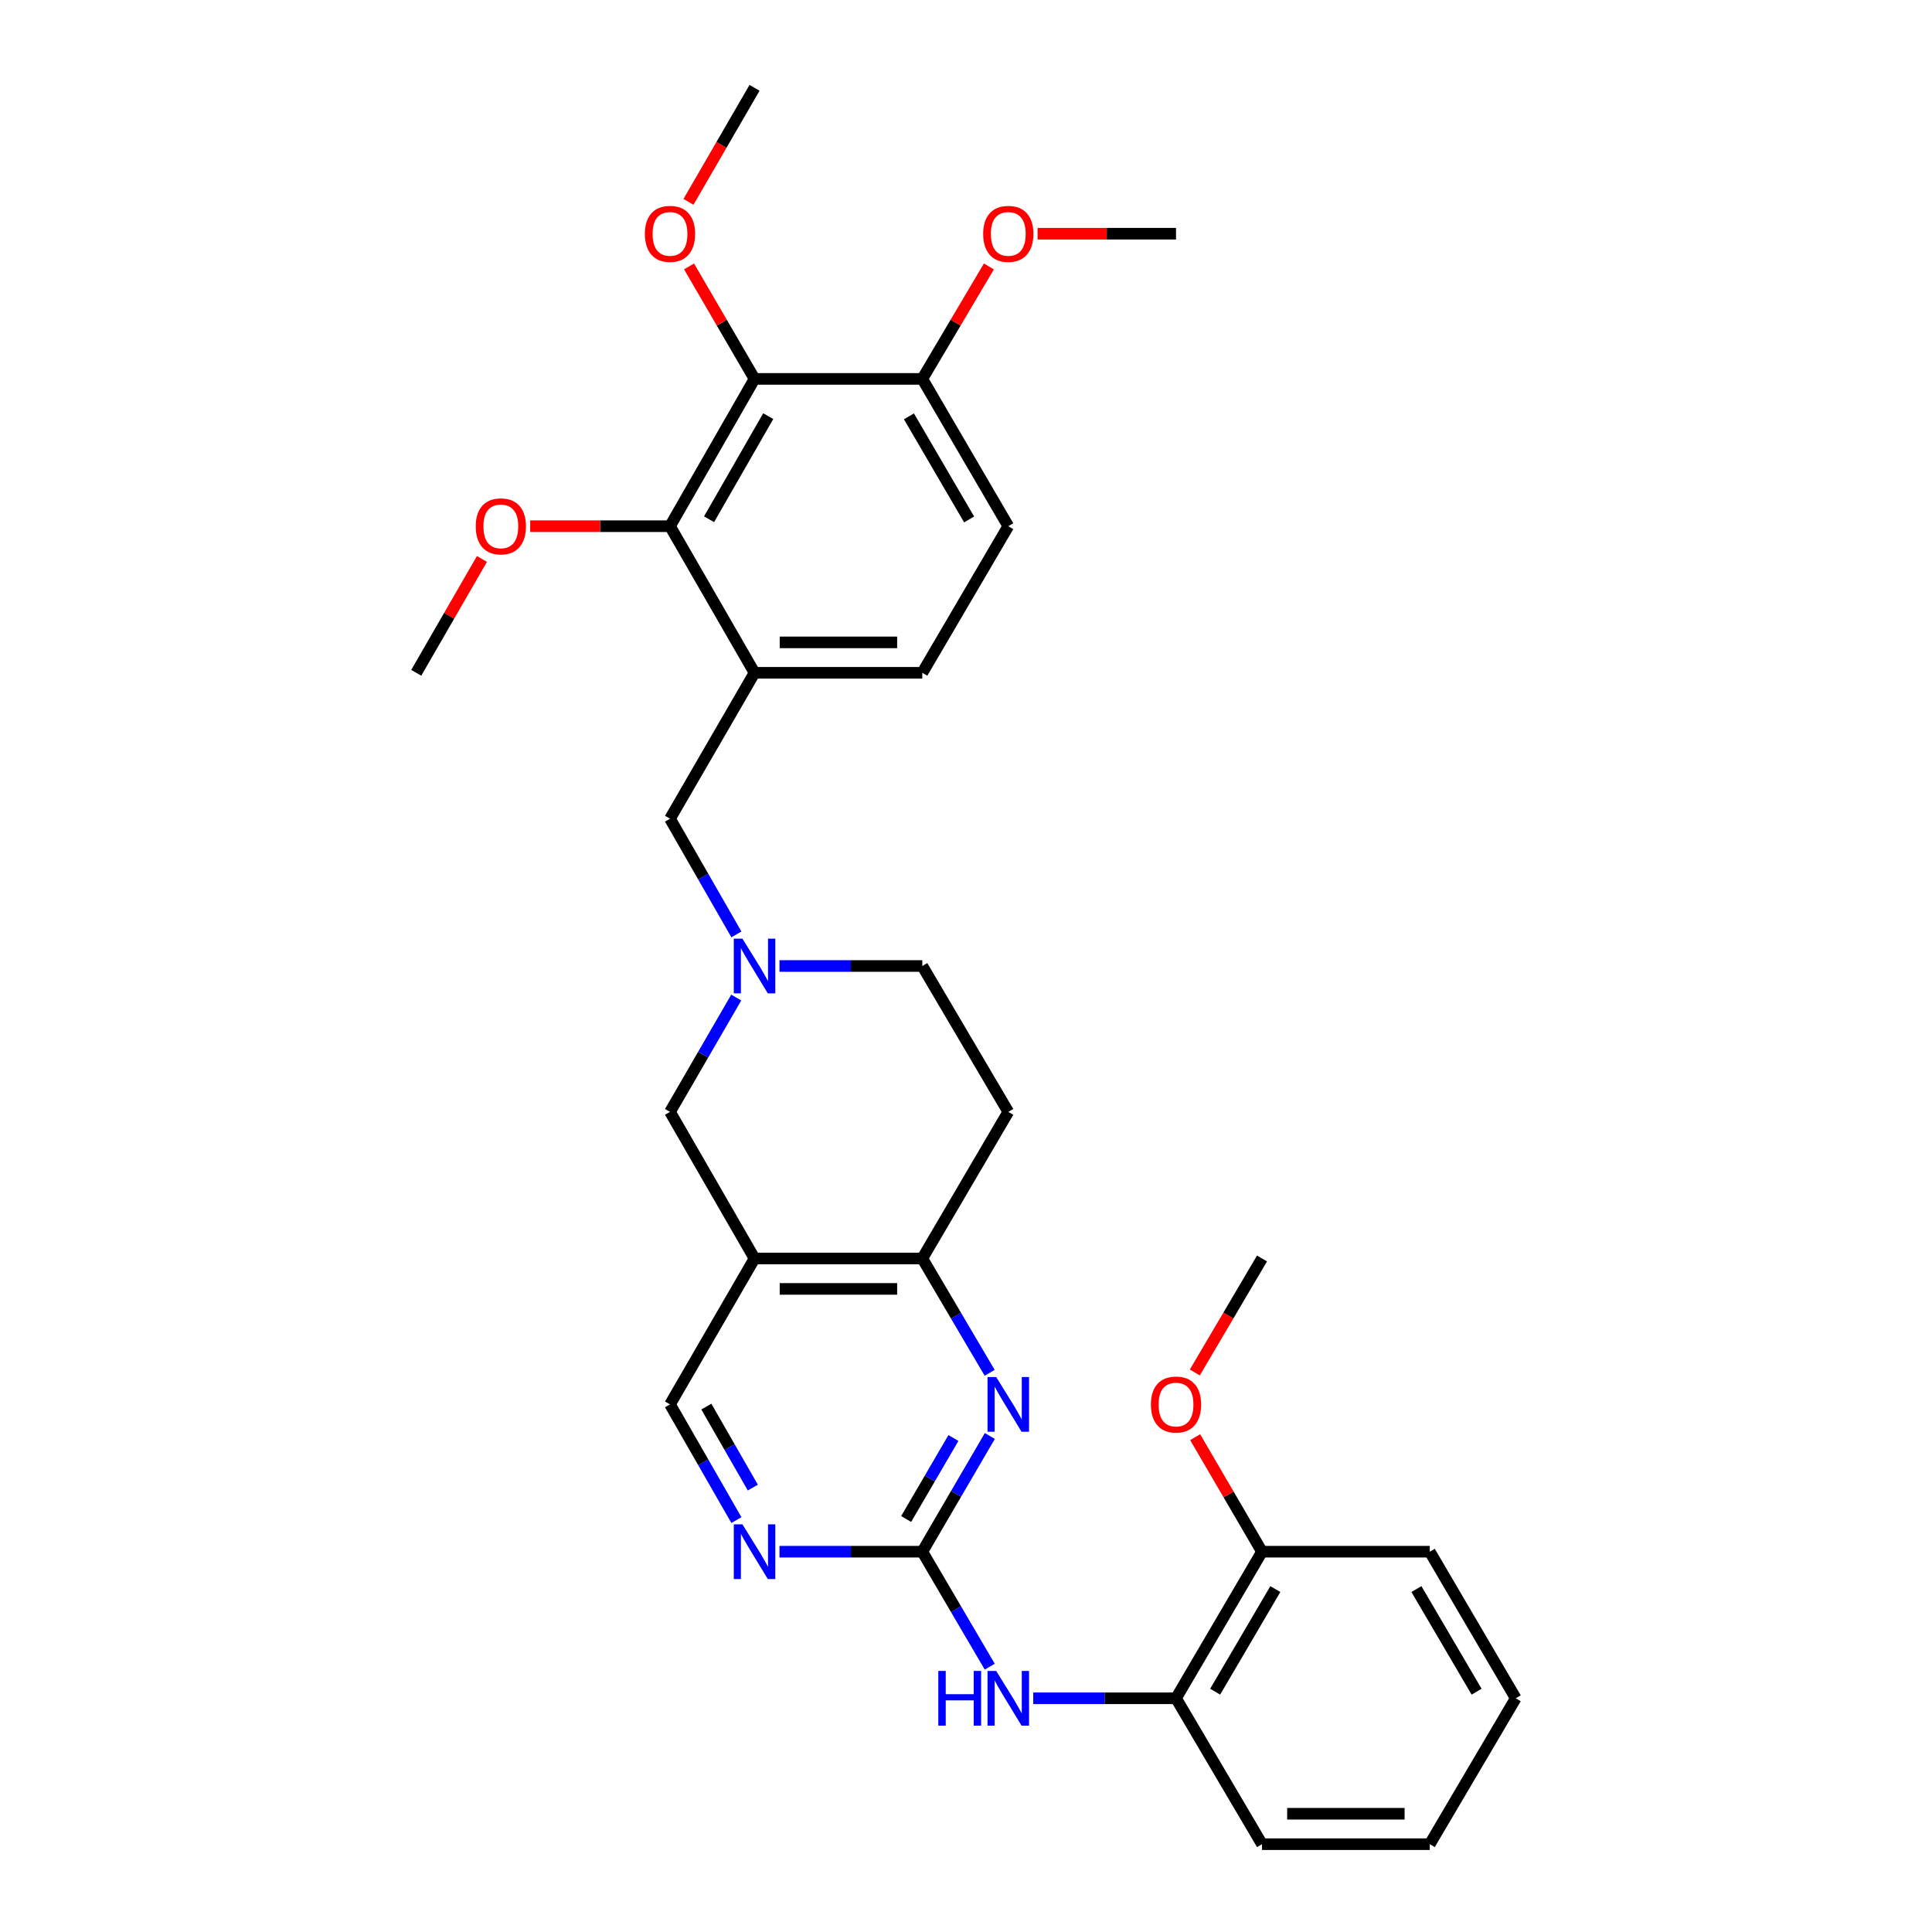 <?xml version='1.0' encoding='iso-8859-1'?>
<svg version='1.1' baseProfile='full'
              xmlns='http://www.w3.org/2000/svg'
                      xmlns:rdkit='http://www.rdkit.org/xml'
                      xmlns:xlink='http://www.w3.org/1999/xlink'
                  xml:space='preserve'
width='1000px' height='1000px' viewBox='0 0 1000 1000'>
<!-- END OF HEADER -->
<rect style='opacity:1.0;fill:#FFFFFF;stroke:none' width='1000' height='1000' x='0' y='0'> </rect>
<path class='bond-0' d='M 477.386,803.156 L 494.861,773.214' style='fill:none;fill-rule:evenodd;stroke:#000000;stroke-width:6px;stroke-linecap:butt;stroke-linejoin:miter;stroke-opacity:1' />
<path class='bond-0' d='M 494.861,773.214 L 512.336,743.272' style='fill:none;fill-rule:evenodd;stroke:#0000FF;stroke-width:6px;stroke-linecap:butt;stroke-linejoin:miter;stroke-opacity:1' />
<path class='bond-0' d='M 469.028,786.236 L 481.261,765.277' style='fill:none;fill-rule:evenodd;stroke:#000000;stroke-width:6px;stroke-linecap:butt;stroke-linejoin:miter;stroke-opacity:1' />
<path class='bond-0' d='M 481.261,765.277 L 493.493,744.317' style='fill:none;fill-rule:evenodd;stroke:#0000FF;stroke-width:6px;stroke-linecap:butt;stroke-linejoin:miter;stroke-opacity:1' />
<path class='bond-7' d='M 477.386,803.156 L 440.423,803.156' style='fill:none;fill-rule:evenodd;stroke:#000000;stroke-width:6px;stroke-linecap:butt;stroke-linejoin:miter;stroke-opacity:1' />
<path class='bond-7' d='M 440.423,803.156 L 403.461,803.156' style='fill:none;fill-rule:evenodd;stroke:#0000FF;stroke-width:6px;stroke-linecap:butt;stroke-linejoin:miter;stroke-opacity:1' />
<path class='bond-8' d='M 477.386,803.156 L 494.839,832.913' style='fill:none;fill-rule:evenodd;stroke:#000000;stroke-width:6px;stroke-linecap:butt;stroke-linejoin:miter;stroke-opacity:1' />
<path class='bond-8' d='M 494.839,832.913 L 512.293,862.671' style='fill:none;fill-rule:evenodd;stroke:#0000FF;stroke-width:6px;stroke-linecap:butt;stroke-linejoin:miter;stroke-opacity:1' />
<path class='bond-5' d='M 512.252,710.554 L 494.819,680.972' style='fill:none;fill-rule:evenodd;stroke:#0000FF;stroke-width:6px;stroke-linecap:butt;stroke-linejoin:miter;stroke-opacity:1' />
<path class='bond-5' d='M 494.819,680.972 L 477.386,651.39' style='fill:none;fill-rule:evenodd;stroke:#000000;stroke-width:6px;stroke-linecap:butt;stroke-linejoin:miter;stroke-opacity:1' />
<path class='bond-1' d='M 390.55,651.39 L 346.791,726.905' style='fill:none;fill-rule:evenodd;stroke:#000000;stroke-width:6px;stroke-linecap:butt;stroke-linejoin:miter;stroke-opacity:1' />
<path class='bond-9' d='M 390.55,651.39 L 346.791,575.516' style='fill:none;fill-rule:evenodd;stroke:#000000;stroke-width:6px;stroke-linecap:butt;stroke-linejoin:miter;stroke-opacity:1' />
<path class='bond-31' d='M 390.55,651.39 L 477.386,651.39' style='fill:none;fill-rule:evenodd;stroke:#000000;stroke-width:6px;stroke-linecap:butt;stroke-linejoin:miter;stroke-opacity:1' />
<path class='bond-31' d='M 403.575,667.137 L 464.36,667.137' style='fill:none;fill-rule:evenodd;stroke:#000000;stroke-width:6px;stroke-linecap:butt;stroke-linejoin:miter;stroke-opacity:1' />
<path class='bond-2' d='M 390.55,196.118 L 346.791,272.36' style='fill:none;fill-rule:evenodd;stroke:#000000;stroke-width:6px;stroke-linecap:butt;stroke-linejoin:miter;stroke-opacity:1' />
<path class='bond-2' d='M 397.643,215.393 L 367.012,268.762' style='fill:none;fill-rule:evenodd;stroke:#000000;stroke-width:6px;stroke-linecap:butt;stroke-linejoin:miter;stroke-opacity:1' />
<path class='bond-19' d='M 390.55,196.118 L 373.601,167.011' style='fill:none;fill-rule:evenodd;stroke:#000000;stroke-width:6px;stroke-linecap:butt;stroke-linejoin:miter;stroke-opacity:1' />
<path class='bond-19' d='M 373.601,167.011 L 356.651,137.904' style='fill:none;fill-rule:evenodd;stroke:#FF0000;stroke-width:6px;stroke-linecap:butt;stroke-linejoin:miter;stroke-opacity:1' />
<path class='bond-34' d='M 390.55,196.118 L 477.386,196.118' style='fill:none;fill-rule:evenodd;stroke:#000000;stroke-width:6px;stroke-linecap:butt;stroke-linejoin:miter;stroke-opacity:1' />
<path class='bond-3' d='M 390.55,348.243 L 346.791,423.767' style='fill:none;fill-rule:evenodd;stroke:#000000;stroke-width:6px;stroke-linecap:butt;stroke-linejoin:miter;stroke-opacity:1' />
<path class='bond-4' d='M 390.55,348.243 L 346.791,272.36' style='fill:none;fill-rule:evenodd;stroke:#000000;stroke-width:6px;stroke-linecap:butt;stroke-linejoin:miter;stroke-opacity:1' />
<path class='bond-15' d='M 390.55,348.243 L 477.386,348.243' style='fill:none;fill-rule:evenodd;stroke:#000000;stroke-width:6px;stroke-linecap:butt;stroke-linejoin:miter;stroke-opacity:1' />
<path class='bond-15' d='M 403.575,332.496 L 464.36,332.496' style='fill:none;fill-rule:evenodd;stroke:#000000;stroke-width:6px;stroke-linecap:butt;stroke-linejoin:miter;stroke-opacity:1' />
<path class='bond-20' d='M 346.791,272.36 L 310.608,272.36' style='fill:none;fill-rule:evenodd;stroke:#000000;stroke-width:6px;stroke-linecap:butt;stroke-linejoin:miter;stroke-opacity:1' />
<path class='bond-20' d='M 310.608,272.36 L 274.426,272.36' style='fill:none;fill-rule:evenodd;stroke:#FF0000;stroke-width:6px;stroke-linecap:butt;stroke-linejoin:miter;stroke-opacity:1' />
<path class='bond-14' d='M 477.386,651.39 L 521.888,575.516' style='fill:none;fill-rule:evenodd;stroke:#000000;stroke-width:6px;stroke-linecap:butt;stroke-linejoin:miter;stroke-opacity:1' />
<path class='bond-6' d='M 381.08,516.342 L 363.935,545.929' style='fill:none;fill-rule:evenodd;stroke:#0000FF;stroke-width:6px;stroke-linecap:butt;stroke-linejoin:miter;stroke-opacity:1' />
<path class='bond-6' d='M 363.935,545.929 L 346.791,575.516' style='fill:none;fill-rule:evenodd;stroke:#000000;stroke-width:6px;stroke-linecap:butt;stroke-linejoin:miter;stroke-opacity:1' />
<path class='bond-10' d='M 381.16,483.643 L 363.975,453.705' style='fill:none;fill-rule:evenodd;stroke:#0000FF;stroke-width:6px;stroke-linecap:butt;stroke-linejoin:miter;stroke-opacity:1' />
<path class='bond-10' d='M 363.975,453.705 L 346.791,423.767' style='fill:none;fill-rule:evenodd;stroke:#000000;stroke-width:6px;stroke-linecap:butt;stroke-linejoin:miter;stroke-opacity:1' />
<path class='bond-32' d='M 403.461,500 L 440.423,500' style='fill:none;fill-rule:evenodd;stroke:#0000FF;stroke-width:6px;stroke-linecap:butt;stroke-linejoin:miter;stroke-opacity:1' />
<path class='bond-32' d='M 440.423,500 L 477.386,500' style='fill:none;fill-rule:evenodd;stroke:#000000;stroke-width:6px;stroke-linecap:butt;stroke-linejoin:miter;stroke-opacity:1' />
<path class='bond-12' d='M 381.162,786.798 L 363.976,756.852' style='fill:none;fill-rule:evenodd;stroke:#0000FF;stroke-width:6px;stroke-linecap:butt;stroke-linejoin:miter;stroke-opacity:1' />
<path class='bond-12' d='M 363.976,756.852 L 346.791,726.905' style='fill:none;fill-rule:evenodd;stroke:#000000;stroke-width:6px;stroke-linecap:butt;stroke-linejoin:miter;stroke-opacity:1' />
<path class='bond-12' d='M 389.664,769.976 L 377.634,749.014' style='fill:none;fill-rule:evenodd;stroke:#0000FF;stroke-width:6px;stroke-linecap:butt;stroke-linejoin:miter;stroke-opacity:1' />
<path class='bond-12' d='M 377.634,749.014 L 365.604,728.051' style='fill:none;fill-rule:evenodd;stroke:#000000;stroke-width:6px;stroke-linecap:butt;stroke-linejoin:miter;stroke-opacity:1' />
<path class='bond-11' d='M 534.799,879.03 L 571.753,879.03' style='fill:none;fill-rule:evenodd;stroke:#0000FF;stroke-width:6px;stroke-linecap:butt;stroke-linejoin:miter;stroke-opacity:1' />
<path class='bond-11' d='M 571.753,879.03 L 608.707,879.03' style='fill:none;fill-rule:evenodd;stroke:#000000;stroke-width:6px;stroke-linecap:butt;stroke-linejoin:miter;stroke-opacity:1' />
<path class='bond-16' d='M 608.707,879.03 L 653.209,803.156' style='fill:none;fill-rule:evenodd;stroke:#000000;stroke-width:6px;stroke-linecap:butt;stroke-linejoin:miter;stroke-opacity:1' />
<path class='bond-16' d='M 628.965,875.616 L 660.117,822.504' style='fill:none;fill-rule:evenodd;stroke:#000000;stroke-width:6px;stroke-linecap:butt;stroke-linejoin:miter;stroke-opacity:1' />
<path class='bond-23' d='M 608.707,879.03 L 653.209,954.545' style='fill:none;fill-rule:evenodd;stroke:#000000;stroke-width:6px;stroke-linecap:butt;stroke-linejoin:miter;stroke-opacity:1' />
<path class='bond-13' d='M 477.386,196.118 L 521.888,272.36' style='fill:none;fill-rule:evenodd;stroke:#000000;stroke-width:6px;stroke-linecap:butt;stroke-linejoin:miter;stroke-opacity:1' />
<path class='bond-13' d='M 470.461,215.493 L 501.613,268.862' style='fill:none;fill-rule:evenodd;stroke:#000000;stroke-width:6px;stroke-linecap:butt;stroke-linejoin:miter;stroke-opacity:1' />
<path class='bond-21' d='M 477.386,196.118 L 494.62,167.016' style='fill:none;fill-rule:evenodd;stroke:#000000;stroke-width:6px;stroke-linecap:butt;stroke-linejoin:miter;stroke-opacity:1' />
<path class='bond-21' d='M 494.62,167.016 L 511.854,137.914' style='fill:none;fill-rule:evenodd;stroke:#FF0000;stroke-width:6px;stroke-linecap:butt;stroke-linejoin:miter;stroke-opacity:1' />
<path class='bond-17' d='M 521.888,575.516 L 477.386,500' style='fill:none;fill-rule:evenodd;stroke:#000000;stroke-width:6px;stroke-linecap:butt;stroke-linejoin:miter;stroke-opacity:1' />
<path class='bond-18' d='M 477.386,348.243 L 521.888,272.36' style='fill:none;fill-rule:evenodd;stroke:#000000;stroke-width:6px;stroke-linecap:butt;stroke-linejoin:miter;stroke-opacity:1' />
<path class='bond-22' d='M 653.209,803.156 L 635.909,773.514' style='fill:none;fill-rule:evenodd;stroke:#000000;stroke-width:6px;stroke-linecap:butt;stroke-linejoin:miter;stroke-opacity:1' />
<path class='bond-22' d='M 635.909,773.514 L 618.609,743.872' style='fill:none;fill-rule:evenodd;stroke:#FF0000;stroke-width:6px;stroke-linecap:butt;stroke-linejoin:miter;stroke-opacity:1' />
<path class='bond-24' d='M 653.209,803.156 L 740.045,803.156' style='fill:none;fill-rule:evenodd;stroke:#000000;stroke-width:6px;stroke-linecap:butt;stroke-linejoin:miter;stroke-opacity:1' />
<path class='bond-25' d='M 356.353,104.468 L 373.451,74.961' style='fill:none;fill-rule:evenodd;stroke:#FF0000;stroke-width:6px;stroke-linecap:butt;stroke-linejoin:miter;stroke-opacity:1' />
<path class='bond-25' d='M 373.451,74.961 L 390.55,45.455' style='fill:none;fill-rule:evenodd;stroke:#000000;stroke-width:6px;stroke-linecap:butt;stroke-linejoin:miter;stroke-opacity:1' />
<path class='bond-26' d='M 249.457,289.31 L 232.454,318.776' style='fill:none;fill-rule:evenodd;stroke:#FF0000;stroke-width:6px;stroke-linecap:butt;stroke-linejoin:miter;stroke-opacity:1' />
<path class='bond-26' d='M 232.454,318.776 L 215.452,348.243' style='fill:none;fill-rule:evenodd;stroke:#000000;stroke-width:6px;stroke-linecap:butt;stroke-linejoin:miter;stroke-opacity:1' />
<path class='bond-28' d='M 537.059,120.97 L 572.883,120.97' style='fill:none;fill-rule:evenodd;stroke:#FF0000;stroke-width:6px;stroke-linecap:butt;stroke-linejoin:miter;stroke-opacity:1' />
<path class='bond-28' d='M 572.883,120.97 L 608.707,120.97' style='fill:none;fill-rule:evenodd;stroke:#000000;stroke-width:6px;stroke-linecap:butt;stroke-linejoin:miter;stroke-opacity:1' />
<path class='bond-27' d='M 618.437,710.394 L 635.823,680.892' style='fill:none;fill-rule:evenodd;stroke:#FF0000;stroke-width:6px;stroke-linecap:butt;stroke-linejoin:miter;stroke-opacity:1' />
<path class='bond-27' d='M 635.823,680.892 L 653.209,651.39' style='fill:none;fill-rule:evenodd;stroke:#000000;stroke-width:6px;stroke-linecap:butt;stroke-linejoin:miter;stroke-opacity:1' />
<path class='bond-29' d='M 653.209,954.545 L 740.045,954.545' style='fill:none;fill-rule:evenodd;stroke:#000000;stroke-width:6px;stroke-linecap:butt;stroke-linejoin:miter;stroke-opacity:1' />
<path class='bond-29' d='M 666.235,938.798 L 727.02,938.798' style='fill:none;fill-rule:evenodd;stroke:#000000;stroke-width:6px;stroke-linecap:butt;stroke-linejoin:miter;stroke-opacity:1' />
<path class='bond-33' d='M 740.045,803.156 L 784.548,879.03' style='fill:none;fill-rule:evenodd;stroke:#000000;stroke-width:6px;stroke-linecap:butt;stroke-linejoin:miter;stroke-opacity:1' />
<path class='bond-33' d='M 733.138,822.504 L 764.29,875.616' style='fill:none;fill-rule:evenodd;stroke:#000000;stroke-width:6px;stroke-linecap:butt;stroke-linejoin:miter;stroke-opacity:1' />
<path class='bond-30' d='M 740.045,954.545 L 784.548,879.03' style='fill:none;fill-rule:evenodd;stroke:#000000;stroke-width:6px;stroke-linecap:butt;stroke-linejoin:miter;stroke-opacity:1' />
<path  class='atom-1' d='M 515.628 712.745
L 524.908 727.745
Q 525.828 729.225, 527.308 731.905
Q 528.788 734.585, 528.868 734.745
L 528.868 712.745
L 532.628 712.745
L 532.628 741.065
L 528.748 741.065
L 518.788 724.665
Q 517.628 722.745, 516.388 720.545
Q 515.188 718.345, 514.828 717.665
L 514.828 741.065
L 511.148 741.065
L 511.148 712.745
L 515.628 712.745
' fill='#0000FF'/>
<path  class='atom-7' d='M 384.29 485.84
L 393.57 500.84
Q 394.49 502.32, 395.97 505
Q 397.45 507.68, 397.53 507.84
L 397.53 485.84
L 401.29 485.84
L 401.29 514.16
L 397.41 514.16
L 387.45 497.76
Q 386.29 495.84, 385.05 493.64
Q 383.85 491.44, 383.49 490.76
L 383.49 514.16
L 379.81 514.16
L 379.81 485.84
L 384.29 485.84
' fill='#0000FF'/>
<path  class='atom-8' d='M 384.29 788.996
L 393.57 803.996
Q 394.49 805.476, 395.97 808.156
Q 397.45 810.836, 397.53 810.996
L 397.53 788.996
L 401.29 788.996
L 401.29 817.316
L 397.41 817.316
L 387.45 800.916
Q 386.29 798.996, 385.05 796.796
Q 383.85 794.596, 383.49 793.916
L 383.49 817.316
L 379.81 817.316
L 379.81 788.996
L 384.29 788.996
' fill='#0000FF'/>
<path  class='atom-9' d='M 485.668 864.87
L 489.508 864.87
L 489.508 876.91
L 503.988 876.91
L 503.988 864.87
L 507.828 864.87
L 507.828 893.19
L 503.988 893.19
L 503.988 880.11
L 489.508 880.11
L 489.508 893.19
L 485.668 893.19
L 485.668 864.87
' fill='#0000FF'/>
<path  class='atom-9' d='M 515.628 864.87
L 524.908 879.87
Q 525.828 881.35, 527.308 884.03
Q 528.788 886.71, 528.868 886.87
L 528.868 864.87
L 532.628 864.87
L 532.628 893.19
L 528.748 893.19
L 518.788 876.79
Q 517.628 874.87, 516.388 872.67
Q 515.188 870.47, 514.828 869.79
L 514.828 893.19
L 511.148 893.19
L 511.148 864.87
L 515.628 864.87
' fill='#0000FF'/>
<path  class='atom-20' d='M 333.791 121.05
Q 333.791 114.25, 337.151 110.45
Q 340.511 106.65, 346.791 106.65
Q 353.071 106.65, 356.431 110.45
Q 359.791 114.25, 359.791 121.05
Q 359.791 127.93, 356.391 131.85
Q 352.991 135.73, 346.791 135.73
Q 340.551 135.73, 337.151 131.85
Q 333.791 127.97, 333.791 121.05
M 346.791 132.53
Q 351.111 132.53, 353.431 129.65
Q 355.791 126.73, 355.791 121.05
Q 355.791 115.49, 353.431 112.69
Q 351.111 109.85, 346.791 109.85
Q 342.471 109.85, 340.111 112.65
Q 337.791 115.45, 337.791 121.05
Q 337.791 126.77, 340.111 129.65
Q 342.471 132.53, 346.791 132.53
' fill='#FF0000'/>
<path  class='atom-21' d='M 246.237 272.44
Q 246.237 265.64, 249.597 261.84
Q 252.957 258.04, 259.237 258.04
Q 265.517 258.04, 268.877 261.84
Q 272.237 265.64, 272.237 272.44
Q 272.237 279.32, 268.837 283.24
Q 265.437 287.12, 259.237 287.12
Q 252.997 287.12, 249.597 283.24
Q 246.237 279.36, 246.237 272.44
M 259.237 283.92
Q 263.557 283.92, 265.877 281.04
Q 268.237 278.12, 268.237 272.44
Q 268.237 266.88, 265.877 264.08
Q 263.557 261.24, 259.237 261.24
Q 254.917 261.24, 252.557 264.04
Q 250.237 266.84, 250.237 272.44
Q 250.237 278.16, 252.557 281.04
Q 254.917 283.92, 259.237 283.92
' fill='#FF0000'/>
<path  class='atom-22' d='M 508.888 121.05
Q 508.888 114.25, 512.248 110.45
Q 515.608 106.65, 521.888 106.65
Q 528.168 106.65, 531.528 110.45
Q 534.888 114.25, 534.888 121.05
Q 534.888 127.93, 531.488 131.85
Q 528.088 135.73, 521.888 135.73
Q 515.648 135.73, 512.248 131.85
Q 508.888 127.97, 508.888 121.05
M 521.888 132.53
Q 526.208 132.53, 528.528 129.65
Q 530.888 126.73, 530.888 121.05
Q 530.888 115.49, 528.528 112.69
Q 526.208 109.85, 521.888 109.85
Q 517.568 109.85, 515.208 112.65
Q 512.888 115.45, 512.888 121.05
Q 512.888 126.77, 515.208 129.65
Q 517.568 132.53, 521.888 132.53
' fill='#FF0000'/>
<path  class='atom-23' d='M 595.707 726.985
Q 595.707 720.185, 599.067 716.385
Q 602.427 712.585, 608.707 712.585
Q 614.987 712.585, 618.347 716.385
Q 621.707 720.185, 621.707 726.985
Q 621.707 733.865, 618.307 737.785
Q 614.907 741.665, 608.707 741.665
Q 602.467 741.665, 599.067 737.785
Q 595.707 733.905, 595.707 726.985
M 608.707 738.465
Q 613.027 738.465, 615.347 735.585
Q 617.707 732.665, 617.707 726.985
Q 617.707 721.425, 615.347 718.625
Q 613.027 715.785, 608.707 715.785
Q 604.387 715.785, 602.027 718.585
Q 599.707 721.385, 599.707 726.985
Q 599.707 732.705, 602.027 735.585
Q 604.387 738.465, 608.707 738.465
' fill='#FF0000'/>
</svg>
